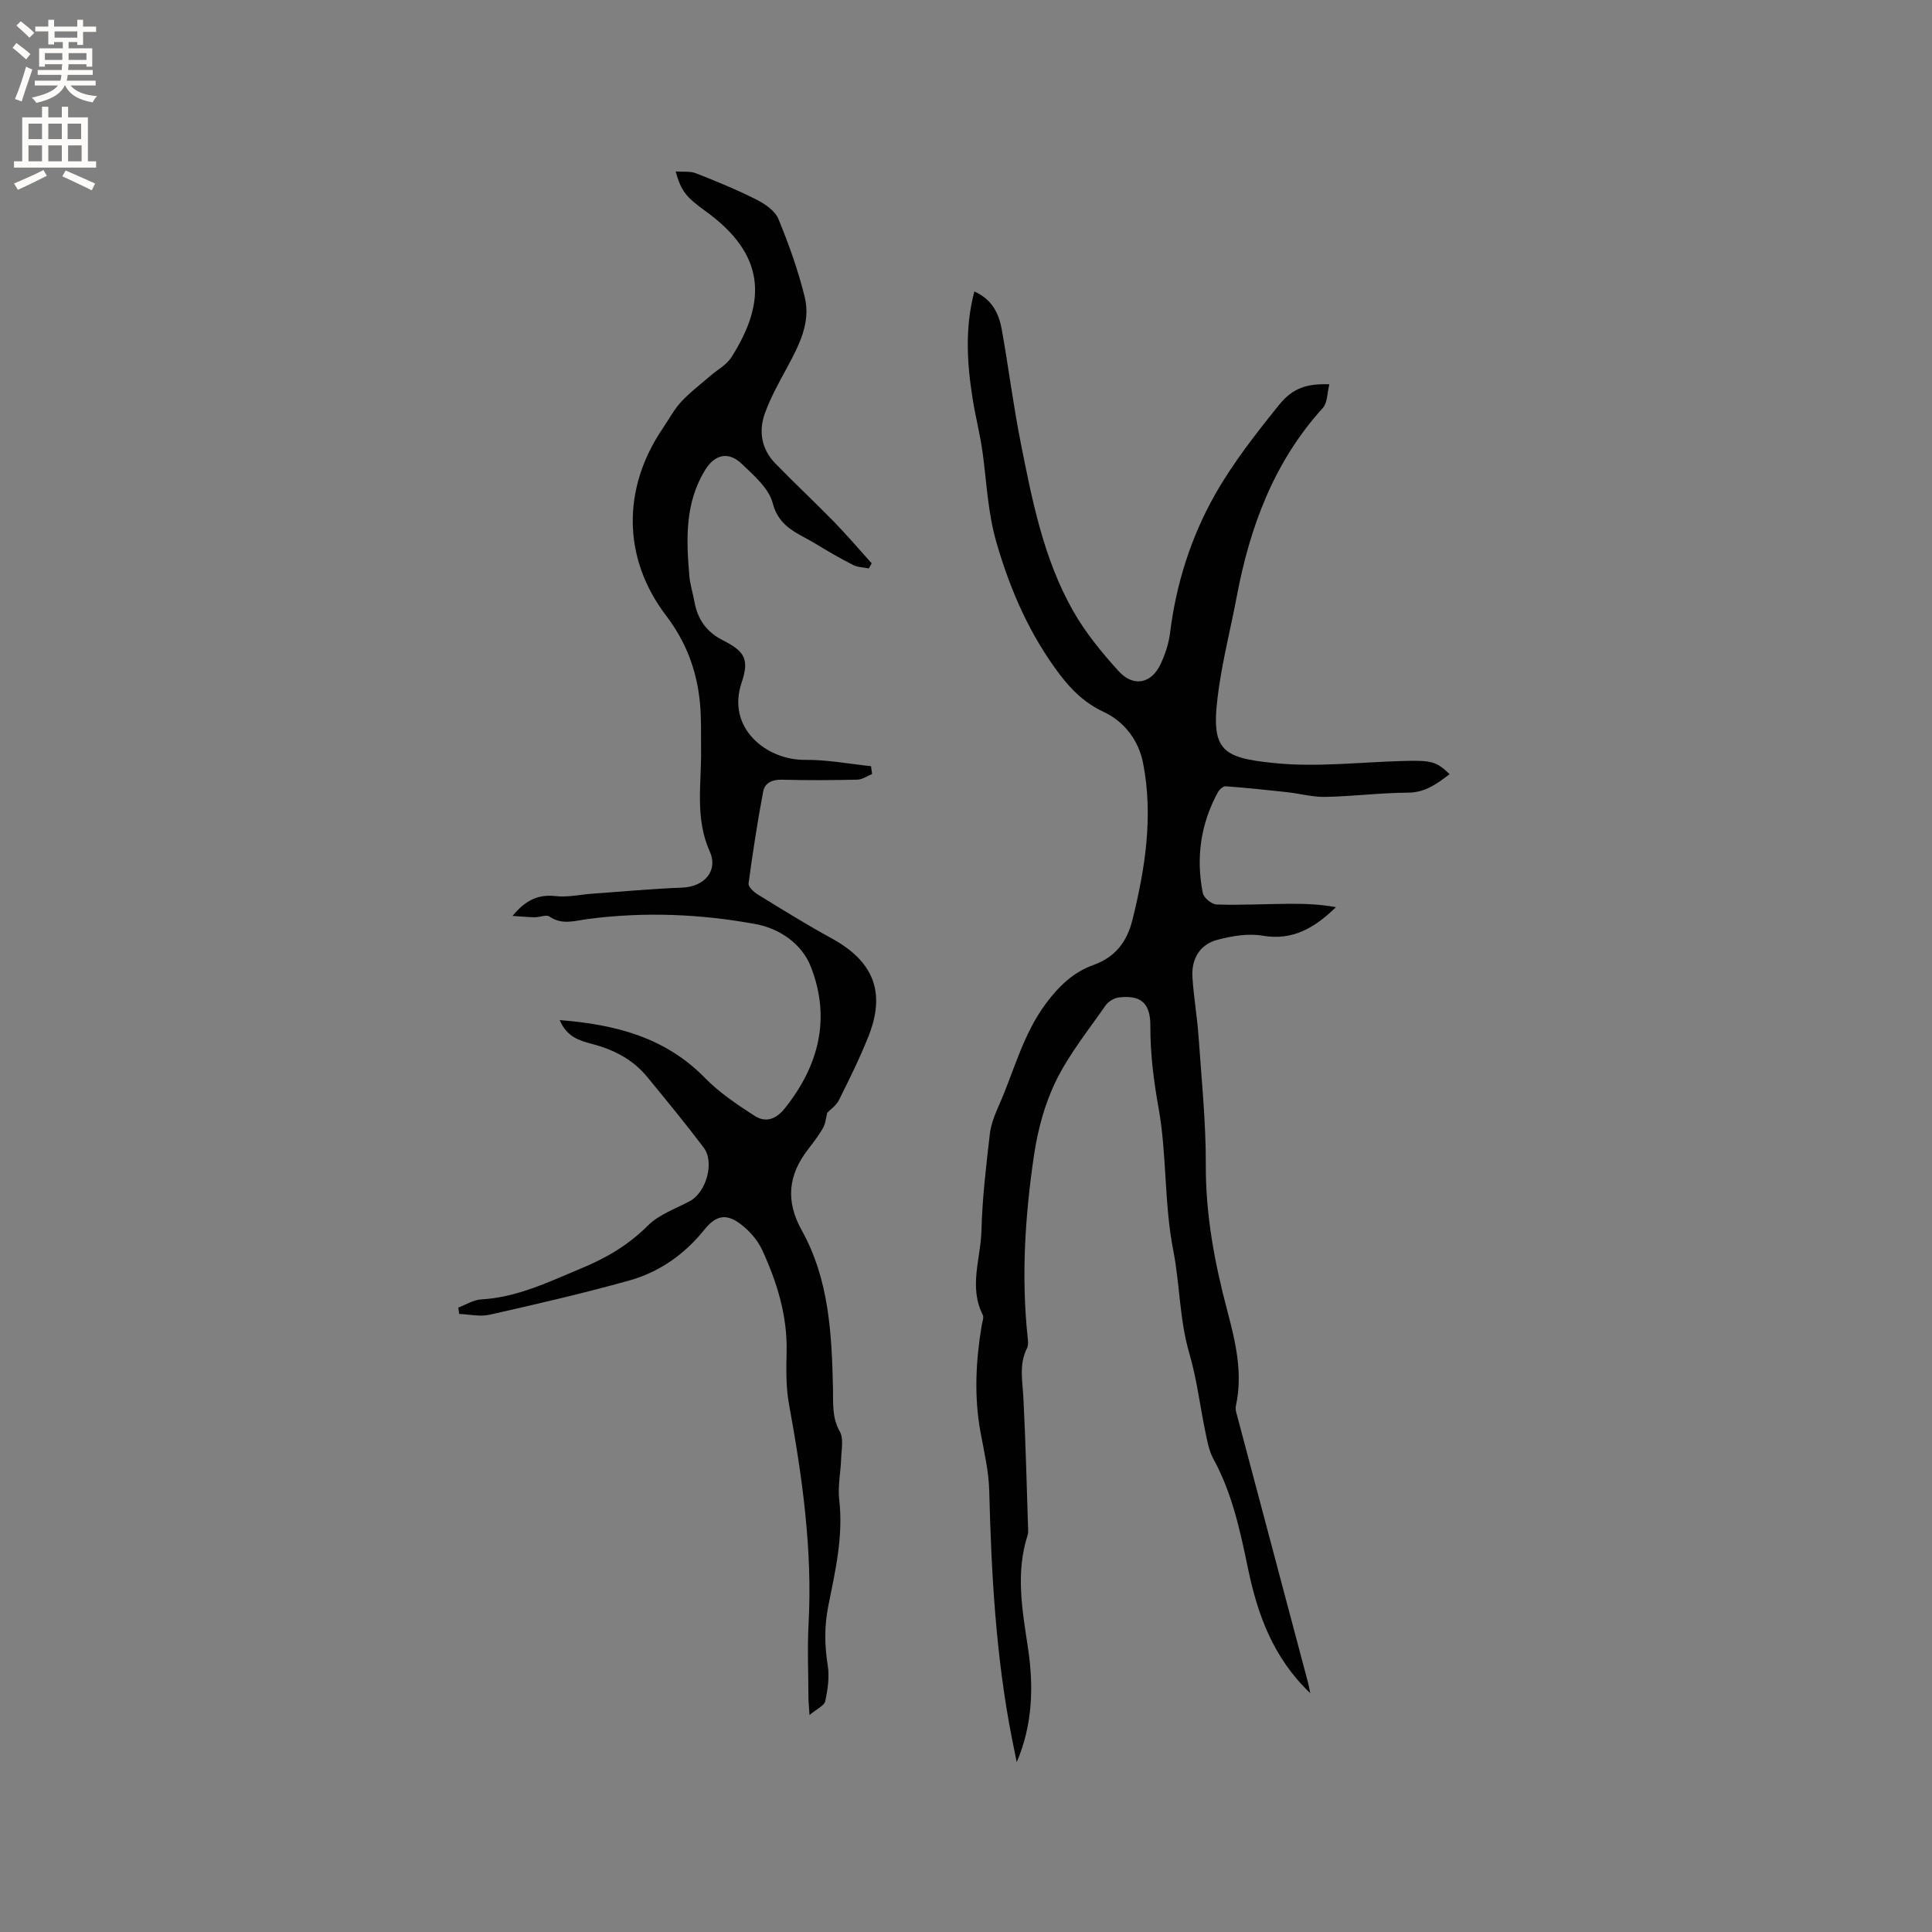 <svg enable-background="new 0 0 400 400" viewBox="0 0 400 400" xmlns="http://www.w3.org/2000/svg"><rect x="0" y="0" width="400" height="400" fill="#808080" stroke="none"/><path d="m201.73 60.35c3.71 1.65 5.09 4.6 5.68 7.89 1.4 7.81 2.38 15.71 3.93 23.49 2.37 11.94 4.73 23.98 10.82 34.72 2.55 4.51 5.93 8.64 9.43 12.49 3.1 3.41 6.83 2.6 8.73-1.51.92-1.99 1.65-4.18 1.92-6.34 1.26-10.17 4.31-19.84 9.3-28.66 3.72-6.58 8.48-12.64 13.24-18.56 2.93-3.64 5.9-4.45 10.45-4.31-.45 1.74-.37 3.81-1.36 4.91-10.11 11.15-15.09 24.57-17.82 39.06-1.18 6.24-2.75 12.42-3.67 18.7-1.9 13 .05 14.63 11.59 15.77 8.66.86 17.5-.19 26.27-.44 6.16-.17 7.07.04 9.89 2.72-2.61 1.97-5 3.81-8.61 3.83-5.71.03-11.42.77-17.13.88-2.66.05-5.34-.7-8.01-.99-4.2-.46-8.4-.9-12.62-1.21-.51-.04-1.29.67-1.6 1.22-3.59 6.57-4.58 13.6-3.13 20.9.19.98 1.86 2.33 2.88 2.36 5.02.16 10.06-.12 15.09-.15 3.19-.02 6.38.11 9.59.7-4.38 4.26-8.93 6.99-15.23 5.9-2.96-.51-6.28.07-9.26.84-3.71.97-5.45 3.97-5.22 7.76.26 4.11.98 8.19 1.27 12.3.62 8.86 1.53 17.73 1.5 26.6-.04 10.3 1.81 20.19 4.42 30.04 1.71 6.46 3.29 12.97 1.82 19.74-.09.4-.08.86.02 1.26 4.95 18.65 9.91 37.3 14.86 55.95.16.59.26 1.19.51 2.35-7.76-7.39-10.94-16.39-12.92-25.94-1.62-7.77-3.27-15.5-7.14-22.57-.89-1.62-1.24-3.57-1.63-5.42-1.14-5.48-1.79-11.1-3.36-16.46-2.05-7-1.94-14.26-3.31-21.24-1.93-9.85-1.31-19.86-3.06-29.59-1.02-5.67-1.71-11.21-1.69-16.94.02-4.71-1.96-6.43-6.51-5.89-.98.12-2.18.83-2.75 1.64-3.57 5.13-7.56 10.09-10.29 15.65-2.33 4.76-3.77 10.16-4.55 15.44-1.84 12.49-2.65 25.07-1.3 37.7.08.72.17 1.58-.14 2.19-1.69 3.34-.93 6.77-.75 10.25.47 9.06.68 18.13.98 27.2.01.42.03.87-.1 1.26-2.53 7.82-1.1 15.53.08 23.41 1.18 7.84.98 15.84-2.34 23.59-.33-1.66-.67-3.31-1-4.97-3.32-16.91-4.25-34.03-4.69-51.21-.1-4.07-1.07-8.13-1.81-12.16-1.35-7.39-.97-14.75.25-22.1.12-.73.5-1.63.22-2.18-2.94-5.79-.41-11.67-.27-17.47.17-6.66.97-13.32 1.73-19.95.23-2.05 1.07-4.08 1.91-6 3.11-7.03 4.93-14.6 9.66-20.97 2.7-3.63 5.68-6.53 9.89-8.04 4.52-1.62 6.94-4.78 8.08-9.38 2.65-10.69 4.32-21.46 2.2-32.38-.9-4.64-3.79-8.6-8.19-10.65-3.82-1.79-6.6-4.47-9.05-7.71-6.2-8.2-10.19-17.28-13.09-27.22-1.83-6.28-2.05-12.48-2.9-18.73-.51-3.75-1.48-7.43-2.07-11.17-1.16-7.33-1.63-14.68.36-22.2z" fill="#010102"/><path d="m115.88 211.2c11.71.92 21.91 3.63 30.08 11.98 2.97 3.04 6.63 5.49 10.23 7.82 2.24 1.45 4.39.85 6.28-1.51 7.11-8.89 9.58-18.75 5.38-29.4-1.83-4.64-6.38-7.83-11.37-8.76-11.49-2.12-23.13-2.58-34.77-1.06-2.69.35-5.32 1.31-7.95-.51-.66-.46-2.01.16-3.04.15-1.39-.02-2.77-.16-4.6-.28 2.66-3.24 5.29-4.52 8.94-4.1 2.47.28 5.04-.32 7.57-.5 6.21-.44 12.42-1.02 18.64-1.26 4.53-.18 7.48-3.45 5.67-7.49-3.08-6.88-1.71-13.95-1.79-20.97-.04-3.28.08-6.59-.24-9.85-.64-6.63-2.85-12.55-7.02-18.03-9.07-11.92-9.06-26.4-.68-38.73 1.25-1.84 2.3-3.86 3.79-5.48 1.8-1.96 3.97-3.58 5.99-5.34 1.49-1.3 3.41-2.31 4.43-3.9 7.51-11.77 6.88-21.39-5.22-30.17-4.16-3.01-5.16-4.18-6.31-8.31 1.56.12 3.02-.09 4.21.38 4.23 1.66 8.45 3.39 12.5 5.44 1.77.89 3.85 2.31 4.55 3.99 2.17 5.24 4.09 10.64 5.45 16.14 1.33 5.37-1.21 10.12-3.7 14.75-1.65 3.06-3.37 6.12-4.54 9.38-1.33 3.71-.71 7.4 2.13 10.33 3.98 4.11 8.17 8.01 12.16 12.1 2.71 2.78 5.22 5.74 7.82 8.62-.2.35-.39.7-.59 1.06-1.09-.23-2.3-.23-3.26-.72-2.64-1.35-5.21-2.83-7.74-4.38-3.52-2.16-7.58-3.29-8.9-8.42-.79-3.07-3.9-5.73-6.4-8.13-2.75-2.65-5.6-1.98-7.6 1.28-4.19 6.83-3.91 14.35-3.26 21.9.15 1.78.72 3.52 1.04 5.29.65 3.66 2.45 6.3 5.91 8.06 4.45 2.27 5.53 3.86 3.88 8.74-3.2 9.44 5.15 16.09 13.12 16.01 4.55-.05 9.12.84 13.67 1.31.07.54.15 1.09.22 1.63-1.01.4-2.02 1.13-3.04 1.16-5.19.12-10.39.15-15.59.01-2-.05-3.58.62-3.92 2.43-1.19 6.32-2.17 12.68-3.03 19.06-.09.67 1.06 1.75 1.87 2.25 5.05 3.1 10.09 6.24 15.28 9.08 8.73 4.76 11.32 11.16 7.66 20.36-1.79 4.49-3.94 8.83-6.1 13.16-.55 1.11-1.74 1.91-2.42 2.62-.29 1.12-.36 2.27-.88 3.16-.89 1.56-2 2.99-3.1 4.42-4.12 5.33-4.68 10.7-1.28 16.79 5.64 10.14 6.2 21.42 6.45 32.7.07 3.03-.25 5.99 1.41 8.92.83 1.45.34 3.71.28 5.6-.09 2.85-.72 5.74-.4 8.52.88 7.54-.81 14.77-2.26 22.01-.83 4.14-.79 8.11-.12 12.25.39 2.4.01 5.02-.51 7.44-.2.94-1.74 1.6-3.26 2.88-.12-1.91-.22-2.81-.22-3.72-.02-5.09-.24-10.19.03-15.27.82-15.36-1.33-30.42-4.07-45.46-.64-3.5-.56-7.18-.48-10.76.17-7.51-2.01-14.45-5.08-21.12-.97-2.1-2.75-4.07-4.63-5.45-2.91-2.13-5.02-1.57-7.29 1.26-4.1 5.11-9.31 8.8-15.54 10.54-9.56 2.68-19.26 4.91-28.95 7.1-1.99.45-4.2-.08-6.3-.16-.06-.44-.13-.88-.19-1.32 1.58-.59 3.13-1.6 4.74-1.69 7.5-.42 14.06-3.66 20.8-6.46 5.14-2.13 9.72-4.83 13.73-8.84 2.3-2.3 5.74-3.47 8.71-5.07 3.34-1.81 5.13-8.01 2.84-11.05-3.76-4.99-7.74-9.81-11.7-14.64-3-3.66-7-5.69-11.53-6.86-2.5-.67-5.1-1.4-6.59-4.91z" fill="#010102"/><g fill="#fcfbfa"><path d="m2.6 9.9.8-1c.9.7 1.9 1.4 2.9 2.3l-.9 1.1c-1.1-1-2-1.8-2.8-2.4zm.5 10.6c.9-2.1 1.6-4.3 2.3-6.7.4.2.8.4 1.3.6-.7 2.1-1.5 4.3-2.2 6.6zm.3-15.2.9-.9c1 .8 2 1.6 2.8 2.4l-1 1c-.9-.9-1.8-1.7-2.7-2.5zm12.6-1.2h1.2v1.4h2.7v1.1h-2.7v2.7h-1.2v-.6h-1.8v1.3h4.9v3.8h-1.2v-.5h-3.7c0 .4-.1.9-.1 1.2h5.1v1h-5.2c0 .5-.1.9-.2 1.2h6v1h-5.2c1.1 1.3 2.9 2 5.5 2.2-.4.4-.7.8-.9 1.3-2.9-.5-4.8-1.6-5.7-3.5h-.1c-.8 1.7-2.7 2.9-5.9 3.6-.2-.4-.6-.8-.9-1.1 2.8-.6 4.6-1.4 5.4-2.5h-4.8v-1h5.3c.1-.3.2-.7.2-1.2h-4.9v-1h5c0-.4 0-.8.1-1.2h-3.6v.5h-1.2v-3.8h4.9v-1.3h-1.8v.5h-1.2v-2.7h-2.7v-1h2.7v-1.4h1.2v1.4h4.8zm-6.7 8.3h3.6c0-.4 0-.9 0-1.4h-3.6zm1.9-4.6h4.8v-1.3h-4.7v1.3zm6.7 3.2h-3.7v1.4h3.7z"/><path d="m8.7 22.1h1.3v2.2h2.8v-2.2h1.3v2.2h4.1v9.1h1.7v1.3h-17v-1.3h1.7v-9.1h4.1zm.3 13.1.7 1.2c-1.8.9-3.8 1.9-6 2.9-.2-.4-.5-.8-.8-1.3 2.3-1 4.4-1.9 6.1-2.8zm-3.1-6.4h2.8v-3.2h-2.8zm0 4.6h2.8v-3.3h-2.8zm4.1-4.6h2.8v-3.2h-2.8zm0 4.6h2.8v-3.3h-2.8zm3.6 1.9c2.1.9 4.1 1.8 6.1 2.7l-.7 1.4c-2.2-1.1-4.2-2-6.1-2.9zm3.2-9.7h-2.8v3.2h2.8zm-2.7 7.8h2.8v-3.3h-2.8z"/></g></svg>